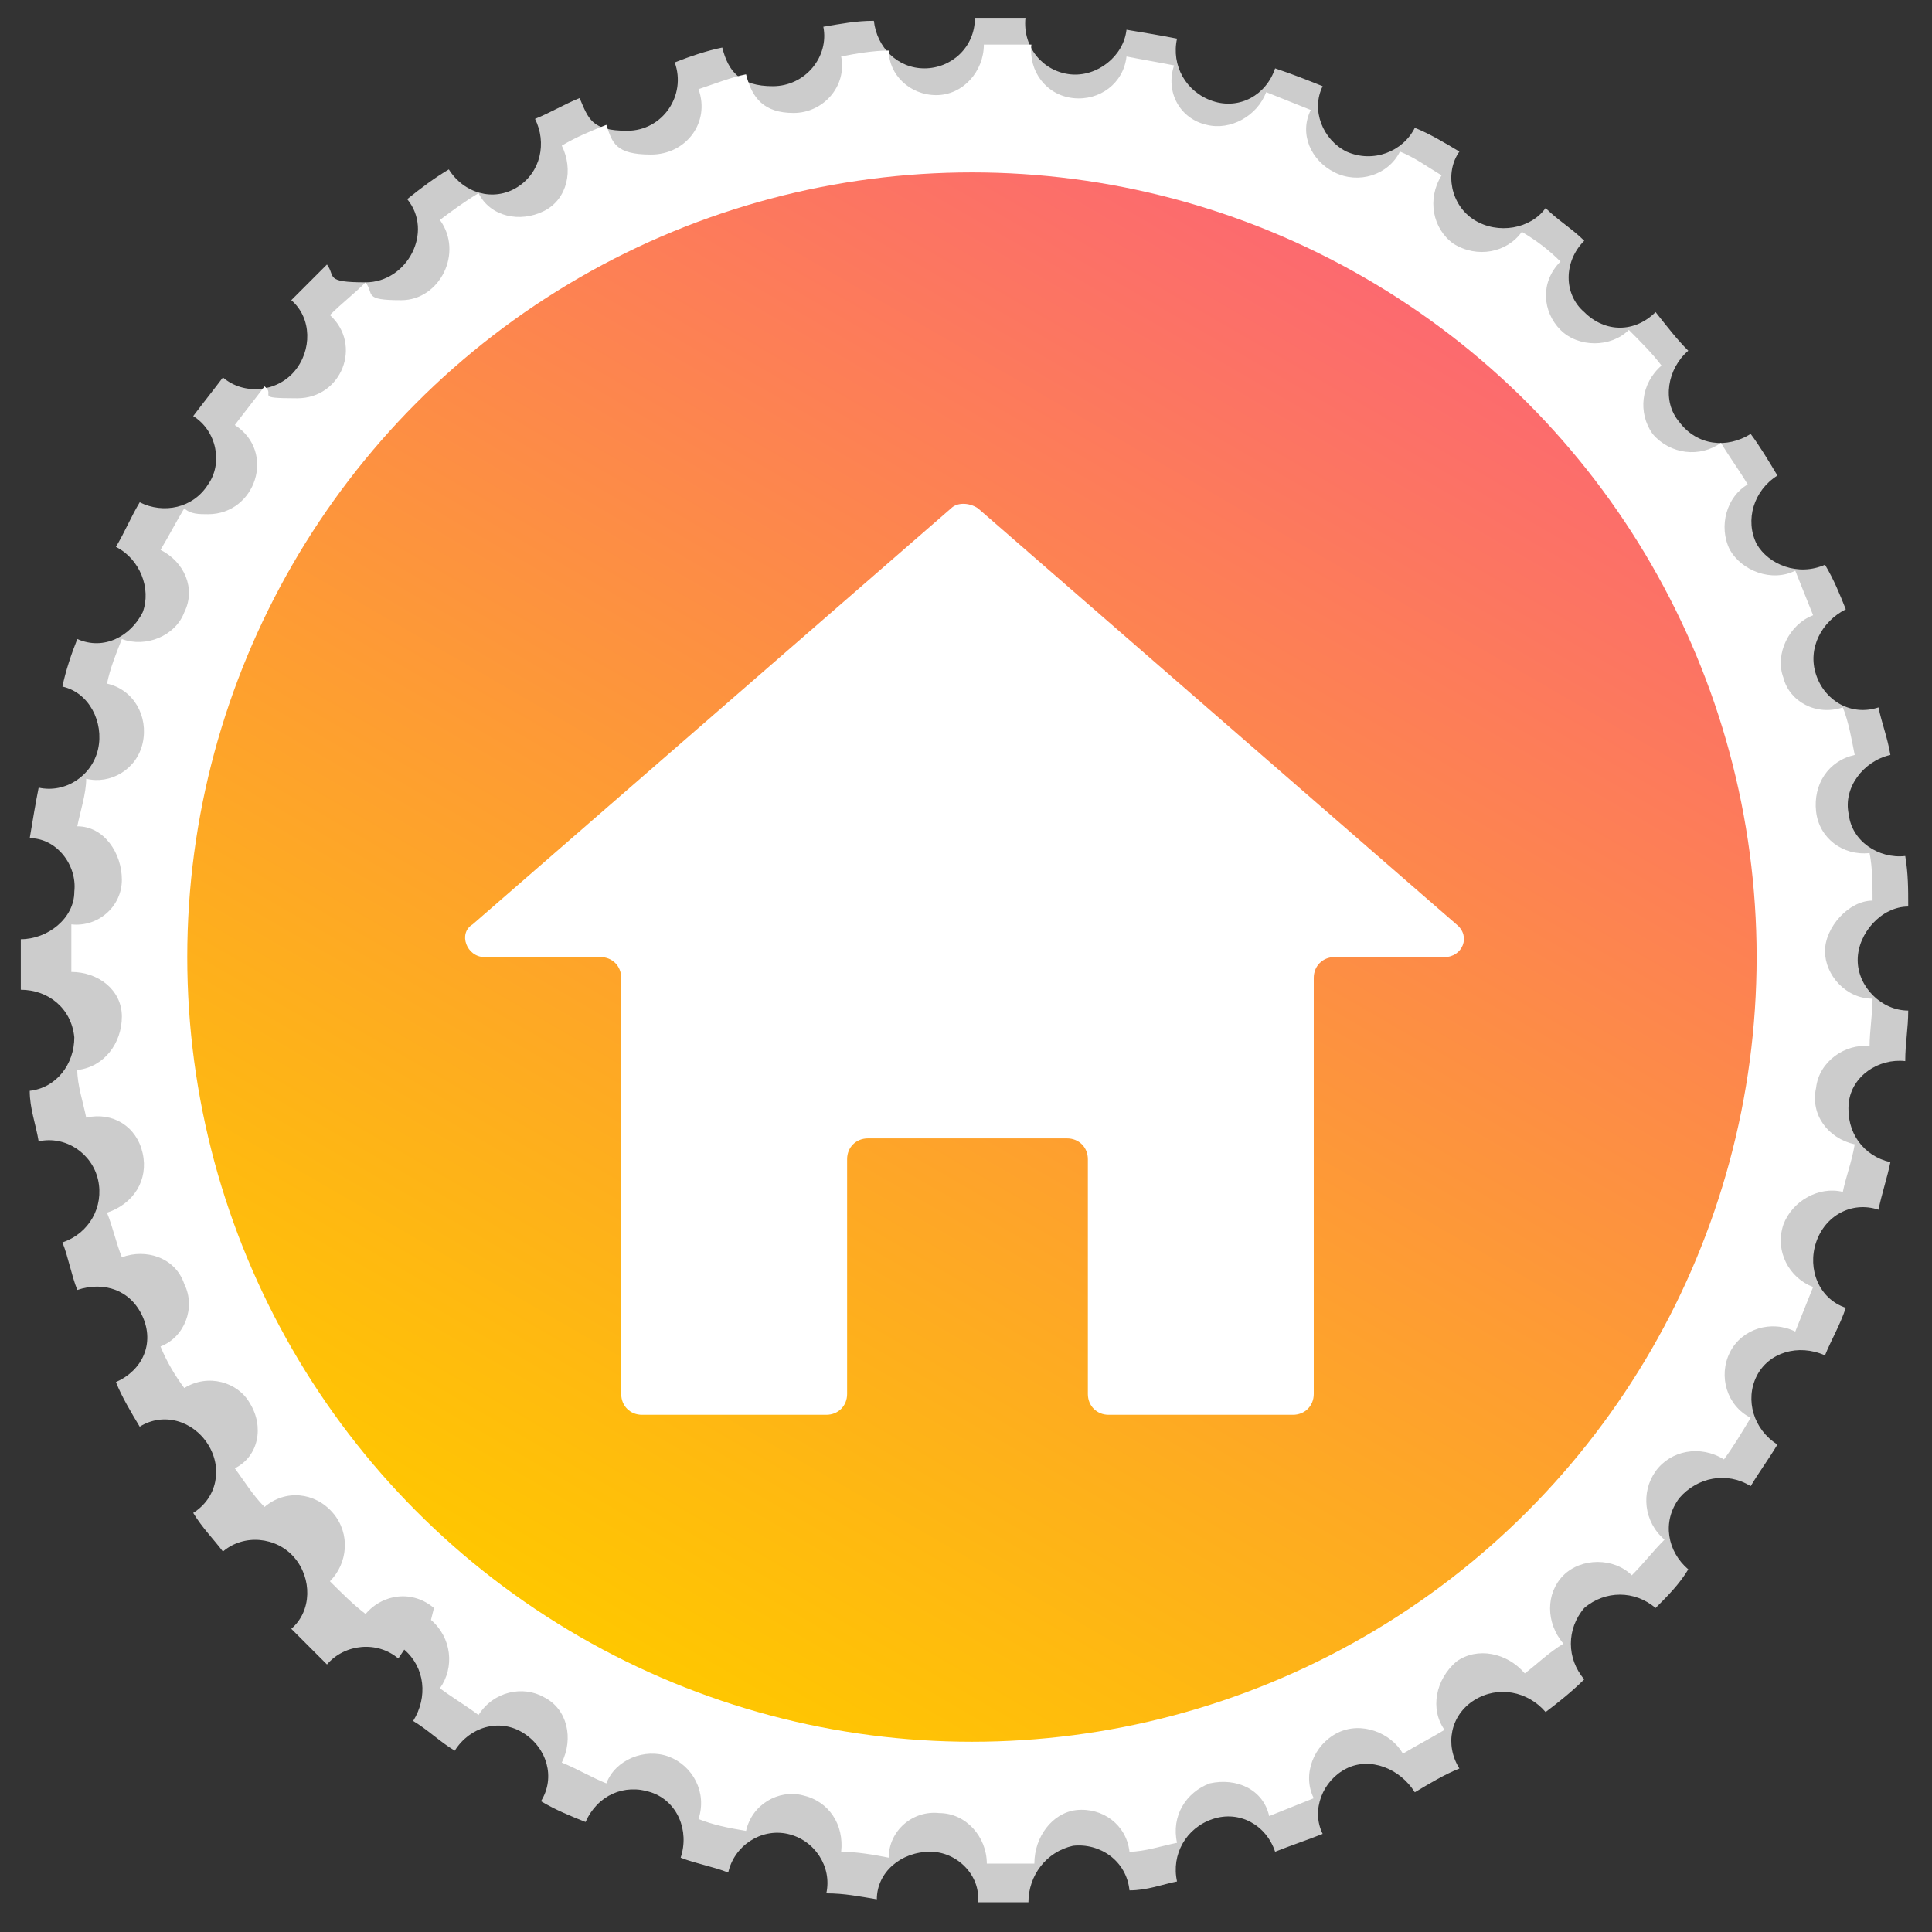 <?xml version="1.0" encoding="UTF-8"?>
<svg xmlns="http://www.w3.org/2000/svg" xmlns:xlink="http://www.w3.org/1999/xlink" viewBox="0 0 65 65">
  <rect x="0" y="0" width="65" height="65" fill="#333333" stroke="none"/>
  <defs>
    <style>
      .cls-1 {
        isolation: isolate;
      }

      .cls-2 {
        fill: url(#_무제_그라디언트_49);
      }

      .cls-2, .cls-3, .cls-4 {
        stroke-width: 0px;
      }

      .cls-3 {
        fill: #ccc;
      }

      .cls-4 {
        fill: #fff;
      }

      .cls-5 {
        mix-blend-mode: multiply;
      }
    </style>
    <linearGradient id="_무제_그라디언트_49" data-name="무제 그라디언트 49" x1="19.5" y1="55" x2="45.9" y2="9.4" gradientUnits="userSpaceOnUse">
      <stop offset="0" stop-color="#ffc700"/>
      <stop offset="1" stop-color="#fc6a6f"/>
    </linearGradient>
  </defs>
  <g class="cls-1">
    <g id="_레이어_1" data-name="레이어 1">
      <g>
        <g class="cls-5">
          <path class="cls-3" d="m13.6,55.5c.7.6.8,1.6.3,2.4.5.3.9.7,1.4,1,.5-.8,1.5-1.1,2.3-.6.8.5,1.1,1.5.6,2.3.5.3,1,.5,1.5.7.4-.9,1.3-1.3,2.2-1,.9.3,1.3,1.3,1,2.2.5.2,1.1.3,1.6.5.2-.9,1.1-1.5,2-1.3.9.2,1.5,1.1,1.3,2,.6,0,1.1.1,1.7.2,0-.9.8-1.6,1.8-1.6.9,0,1.7.8,1.6,1.7.6,0,1.1,0,1.7,0,0-.9.6-1.7,1.5-1.9.9-.1,1.8.5,1.9,1.5.6,0,1.1-.2,1.6-.3-.2-.9.3-1.8,1.2-2.1.9-.3,1.8.2,2.1,1.1.5-.2,1.1-.4,1.6-.6-.4-.8,0-1.8.8-2.2.8-.4,1.8,0,2.3.8.5-.3,1-.6,1.5-.8-.5-.8-.3-1.8.5-2.3.8-.5,1.8-.3,2.4.4.4-.3.9-.7,1.3-1.1-.6-.7-.6-1.7,0-2.4.7-.6,1.7-.6,2.4,0,.4-.4.8-.8,1.1-1.3-.7-.6-.9-1.6-.3-2.4.6-.7,1.6-.9,2.4-.4.3-.5.6-.9.9-1.4-.8-.5-1.1-1.5-.7-2.3.4-.8,1.4-1.1,2.3-.7.2-.5.5-1,.7-1.6-.9-.3-1.3-1.3-1-2.2.3-.9,1.2-1.4,2.1-1.1.1-.5.3-1.1.4-1.6-.9-.2-1.5-1-1.4-2,.1-.9,1-1.5,1.9-1.4,0-.6.1-1.1.1-1.7-.9,0-1.7-.8-1.7-1.7s.8-1.8,1.7-1.8c0-.6,0-1.1-.1-1.7-.9.1-1.8-.5-1.9-1.4-.2-.9.5-1.8,1.4-2-.1-.6-.3-1.1-.4-1.6-.9.3-1.8-.2-2.1-1.1-.3-.9.2-1.8,1-2.2-.2-.5-.4-1-.7-1.5-.9.4-1.9,0-2.3-.7-.4-.8-.1-1.8.7-2.3-.3-.5-.6-1-.9-1.4-.8.5-1.8.4-2.4-.4-.6-.7-.4-1.8.3-2.4-.4-.4-.7-.8-1.1-1.3-.7.7-1.7.7-2.4,0-.7-.6-.7-1.7,0-2.4-.4-.4-.9-.7-1.3-1.1-.5.7-1.6.9-2.4.4-.8-.5-1-1.6-.5-2.3-.5-.3-1-.6-1.5-.8-.4.8-1.4,1.2-2.3.8-.8-.4-1.2-1.4-.8-2.2-.5-.2-1-.4-1.6-.6-.3.9-1.2,1.4-2.1,1.1-.9-.3-1.4-1.2-1.2-2.1-.5-.1-1.1-.2-1.7-.3-.1.9-1,1.6-1.9,1.5-.9-.1-1.6-.9-1.5-1.9-.6,0-1.1,0-1.7,0,0,1-.8,1.7-1.7,1.7s-1.6-.7-1.7-1.6c-.6,0-1.1.1-1.7.2.2,1-.6,2-1.7,2s-1.5-.5-1.7-1.3c-.5.1-1.1.3-1.6.5.4,1.1-.4,2.3-1.6,2.3s-1.3-.4-1.6-1.1c-.5.2-1,.5-1.5.7.4.8.2,1.8-.6,2.3-.8.5-1.8.2-2.3-.6-.5.3-.9.6-1.4,1,.9,1.1,0,2.8-1.4,2.8s-1-.2-1.3-.6c-.4.4-.8.8-1.2,1.2.7.6.7,1.7.1,2.4-.6.7-1.7.8-2.4.2-.3.4-.7.9-1,1.3.8.5,1,1.6.5,2.3-.5.8-1.5,1-2.3.6-.3.5-.5,1-.8,1.5.8.4,1.2,1.4.9,2.2-.4.8-1.3,1.3-2.2.9-.2.5-.4,1.1-.5,1.6.9.2,1.4,1.2,1.2,2.1-.2.9-1.1,1.5-2,1.3-.1.5-.2,1.1-.3,1.7.9,0,1.6.9,1.5,1.8,0,.9-.9,1.6-1.8,1.6,0,.6,0,1.1,0,1.7.9,0,1.7.6,1.8,1.6,0,.9-.6,1.7-1.5,1.8,0,.6.2,1.1.3,1.7.9-.2,1.8.4,2,1.3.2.9-.3,1.8-1.2,2.1.2.5.3,1.1.5,1.6.9-.3,1.8,0,2.2.9.4.9,0,1.8-.9,2.2.2.5.5,1,.8,1.5.8-.5,1.8-.2,2.3.6.5.8.3,1.8-.5,2.3.3.5.7.9,1,1.3.7-.6,1.8-.5,2.4.2.6.7.6,1.8-.1,2.4.4.4.8.8,1.2,1.2.6-.7,1.7-.8,2.4-.2Z"/>
        </g>
        <path class="cls-4" d="m14.5,54.5c.7.6.8,1.6.3,2.3.4.3.9.6,1.3.9.5-.8,1.5-1,2.2-.6.8.4,1,1.4.6,2.2.5.2,1,.5,1.5.7.3-.8,1.3-1.2,2.1-.9.8.3,1.3,1.2,1,2.1.5.2,1,.3,1.6.4.2-.9,1.1-1.4,1.9-1.2.9.2,1.4,1,1.3,1.9.5,0,1.1.1,1.6.2,0-.9.8-1.6,1.7-1.5.9,0,1.6.8,1.6,1.7.5,0,1.1,0,1.6,0,0-.9.6-1.7,1.4-1.8.9-.1,1.7.5,1.8,1.4.5,0,1.1-.2,1.6-.3-.2-.9.3-1.7,1.1-2,.9-.2,1.8.2,2,1.1.5-.2,1-.4,1.5-.6-.4-.8,0-1.8.8-2.2.8-.4,1.8,0,2.2.7.5-.3.9-.5,1.4-.8-.5-.7-.3-1.7.4-2.3.7-.5,1.7-.3,2.3.4.4-.3.8-.7,1.3-1-.6-.7-.6-1.7,0-2.3.6-.6,1.7-.6,2.3,0,.4-.4.7-.8,1.1-1.2-.7-.6-.8-1.6-.3-2.3.5-.7,1.5-.9,2.3-.4.3-.4.6-.9.9-1.4-.8-.4-1.1-1.4-.7-2.2.4-.8,1.4-1.1,2.2-.7.2-.5.4-1,.6-1.5-.8-.3-1.3-1.2-1-2.1.3-.8,1.2-1.3,2-1.1.1-.5.3-1,.4-1.6-.9-.2-1.5-1-1.3-1.9.1-.9,1-1.5,1.8-1.4,0-.5.1-1.1.1-1.6-.9,0-1.6-.8-1.6-1.6s.8-1.7,1.6-1.7c0-.5,0-1.1-.1-1.6-.9.1-1.7-.5-1.8-1.4-.1-.9.4-1.7,1.3-1.9-.1-.5-.2-1.1-.4-1.6-.9.3-1.8-.2-2-1-.3-.8.2-1.8,1-2.1-.2-.5-.4-1-.6-1.5-.8.4-1.8,0-2.2-.7-.4-.8-.1-1.8.6-2.2-.3-.5-.6-.9-.9-1.4-.7.5-1.7.4-2.3-.3-.5-.7-.4-1.7.3-2.3-.3-.4-.7-.8-1.1-1.2-.6.6-1.7.6-2.3,0-.6-.6-.7-1.6,0-2.3-.4-.4-.8-.7-1.3-1-.5.7-1.5.9-2.3.4-.7-.5-.9-1.5-.4-2.3-.5-.3-.9-.6-1.4-.8-.4.8-1.4,1.1-2.2.7-.8-.4-1.2-1.3-.8-2.1-.5-.2-1-.4-1.5-.6-.3.8-1.2,1.3-2,1.1-.9-.2-1.4-1.1-1.1-2-.5-.1-1.1-.2-1.6-.3-.1.9-.9,1.5-1.8,1.4-.9-.1-1.5-.9-1.4-1.8-.5,0-1.1,0-1.6,0,0,.9-.7,1.7-1.6,1.7s-1.6-.7-1.6-1.5c-.5,0-1.1.1-1.6.2.2,1-.6,1.9-1.6,1.9s-1.4-.5-1.6-1.3c-.5.1-1,.3-1.6.5.4,1.1-.4,2.2-1.6,2.2s-1.3-.4-1.5-1c-.5.2-1,.4-1.5.7.4.8.2,1.8-.6,2.2-.8.4-1.8.2-2.2-.6-.5.3-.9.6-1.3.9.8,1.1,0,2.7-1.3,2.7s-.9-.2-1.2-.6c-.4.4-.8.7-1.2,1.1,1.1,1,.4,2.8-1.1,2.8s-.7-.1-1.1-.4c-.3.4-.7.9-1,1.3,1.4.9.7,3-.9,3-.3,0-.6,0-.8-.2-.3.5-.5.9-.8,1.4.8.4,1.2,1.3.8,2.1-.3.8-1.3,1.2-2.1.9-.2.5-.4,1-.5,1.5.9.2,1.4,1.1,1.2,2-.2.9-1.1,1.4-1.9,1.2,0,.5-.2,1.1-.3,1.6.9,0,1.5.9,1.5,1.8,0,.9-.8,1.6-1.7,1.5,0,.6,0,1.1,0,1.6.9,0,1.7.6,1.7,1.5,0,.9-.6,1.7-1.5,1.8,0,.5.2,1.1.3,1.6.9-.2,1.7.3,1.9,1.2.2.9-.3,1.7-1.2,2,.2.5.3,1,.5,1.5.8-.3,1.8,0,2.1.9.4.8,0,1.8-.8,2.1.2.5.5,1,.8,1.4.8-.5,1.8-.2,2.2.5.5.8.3,1.8-.5,2.2.3.4.6.9,1,1.3.7-.6,1.7-.5,2.3.2.6.7.5,1.7-.1,2.3.4.4.8.8,1.2,1.1.6-.7,1.6-.8,2.3-.2Z"/>
        <circle class="cls-2" cx="32.7" cy="32.2" r="26.4"/>
      </g>
      <path class="cls-4" d="m48.8,32.2h-3.9c-.4,0-.7.3-.7.7v14c0,.4-.3.7-.7.7h-6.2c-.4,0-.7-.3-.7-.7v-7.9c0-.4-.3-.7-.7-.7h-6.7c-.4,0-.7.3-.7.7v7.9c0,.4-.3.7-.7.7h-6.2c-.4,0-.7-.3-.7-.7v-14c0-.4-.3-.7-.7-.7h-3.9c-.6,0-.9-.8-.4-1.1l16.1-14c.2-.2.6-.2.9,0l16.1,14c.5.4.2,1.1-.4,1.1Z"/>
    </g>
  </g>
</svg>